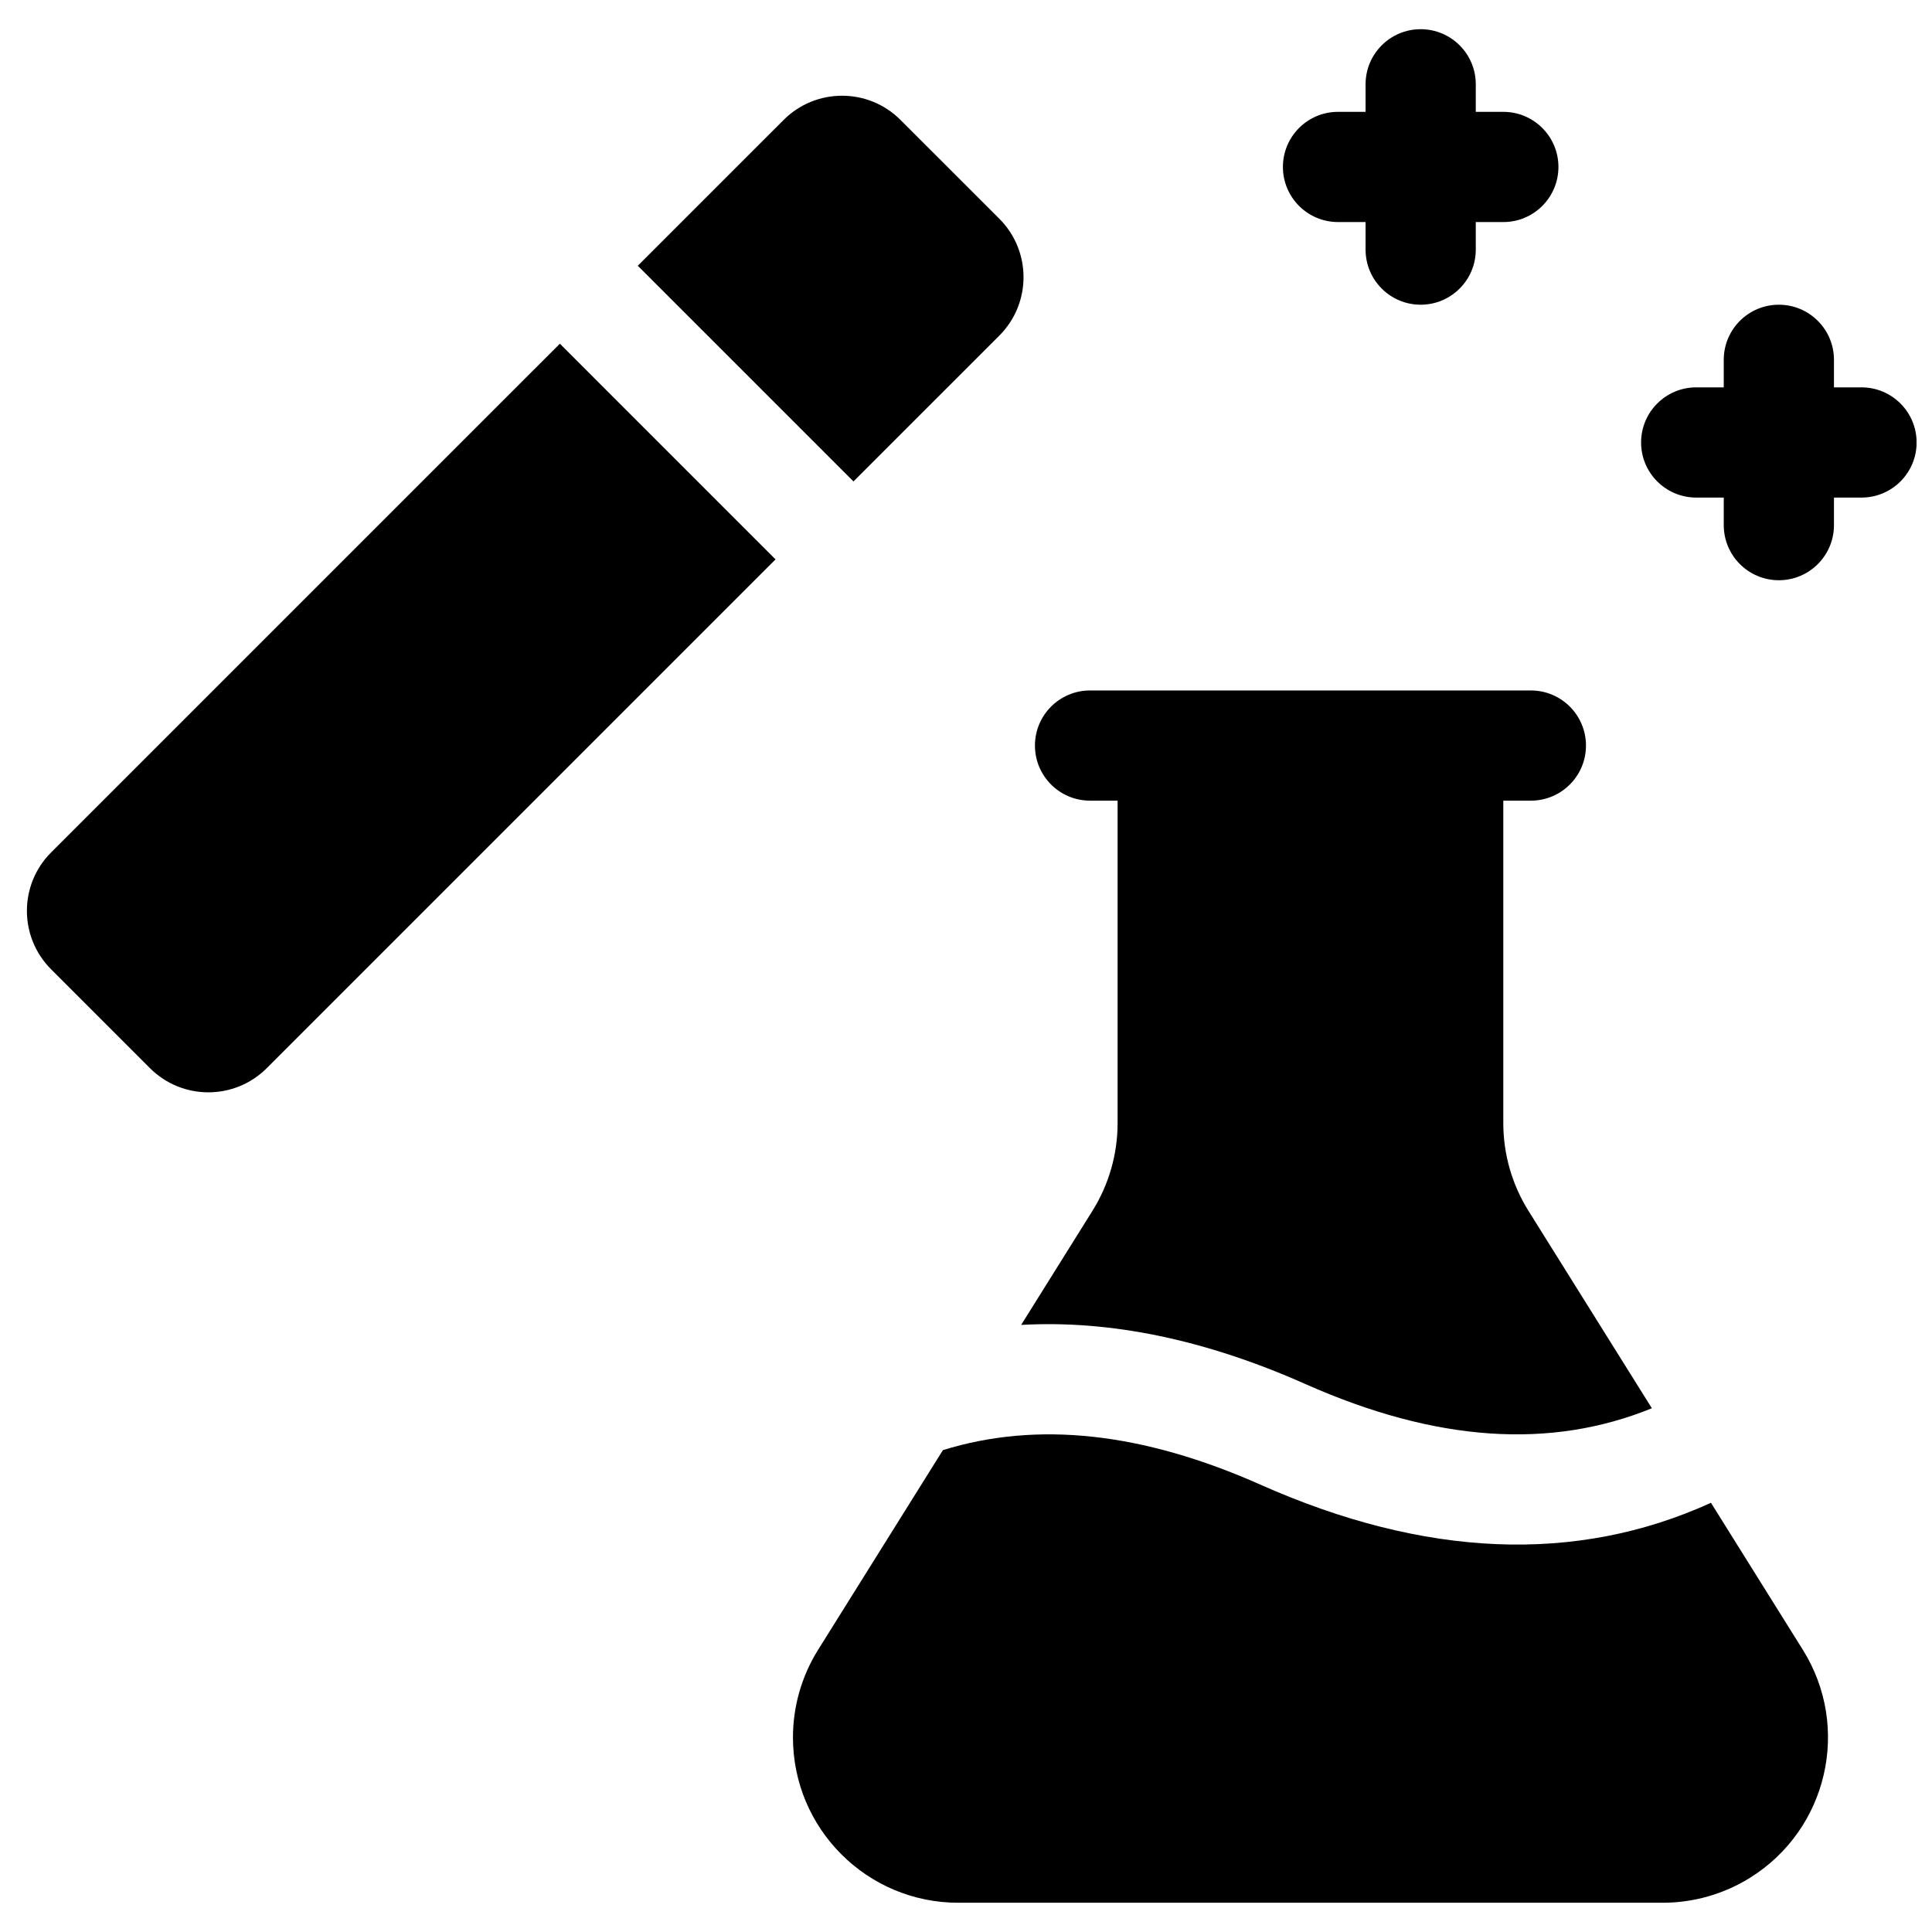 <?xml version="1.0" encoding="UTF-8"?>
<!-- Uploaded to: SVG Repo, www.svgrepo.com, Generator: SVG Repo Mixer Tools -->
<svg width="800px" height="800px" version="1.1" viewBox="144 144 512 512" xmlns="http://www.w3.org/2000/svg">
 <defs>
  <clipPath id="a">
   <path d="m151 151h500.9v498h-500.9z"/>
  </clipPath>
 </defs>
 <g clip-path="url(#a)">
  <path d="m370.18 271.59-57.16-57.16 38.648-38.645c8.555-8.555 22.422-8.555 30.977 0l26.184 26.18c8.555 8.555 8.555 22.426 0 30.98zm-77.809-36.508 57.156 57.16-134.82 134.82c-8.555 8.555-22.426 8.555-30.98 0l-26.18-26.184c-8.555-8.555-8.555-22.422 0-30.977zm289.39 282.12c-26.91 10.957-57.219 8.965-91.844-6.426-26.41-11.738-51.59-16.996-75.301-15.66l18.898-30.242c4.352-6.965 6.66-15.008 6.66-23.219v-85.473h-7.301c-8.066 0-14.602-6.535-14.602-14.602 0-8.066 6.535-14.602 14.602-14.602h116.82c8.066 0 14.605 6.535 14.605 14.602 0 8.066-6.539 14.602-14.605 14.602h-7.301v85.473c0 8.211 2.309 16.254 6.66 23.219zm15.66 25.051 24.352 38.965c12.824 20.52 6.586 47.547-13.93 60.371-6.965 4.352-15.008 6.66-23.219 6.66h-186.67c-24.195 0-43.812-19.617-43.812-43.812 0-8.211 2.309-16.254 6.66-23.219l33.078-52.922c24.969-7.723 52.801-4.777 84.176 9.168 43.473 19.32 83.609 21.086 119.37 4.789zm3.391-266.39h-7.301c-8.066 0-14.605-6.539-14.605-14.602 0-8.066 6.539-14.605 14.605-14.605h7.301v-7.301c0-8.066 6.535-14.602 14.602-14.602s14.605 6.535 14.605 14.602v7.301h7.301c8.062 0 14.602 6.539 14.602 14.605 0 8.062-6.539 14.602-14.602 14.602h-7.301v7.301c0 8.066-6.539 14.605-14.605 14.605s-14.602-6.539-14.602-14.605zm-94.922-73.016h-7.301c-8.066 0-14.605-6.539-14.605-14.602 0-8.066 6.539-14.605 14.605-14.605h7.301v-7.301c0-8.066 6.539-14.602 14.602-14.602 8.066 0 14.605 6.535 14.605 14.602v7.301h7.301c8.066 0 14.602 6.539 14.602 14.605 0 8.062-6.535 14.602-14.602 14.602h-7.301v7.301c0 8.066-6.539 14.605-14.605 14.605-8.062 0-14.602-6.539-14.602-14.605z"/>
 </g>
</svg>